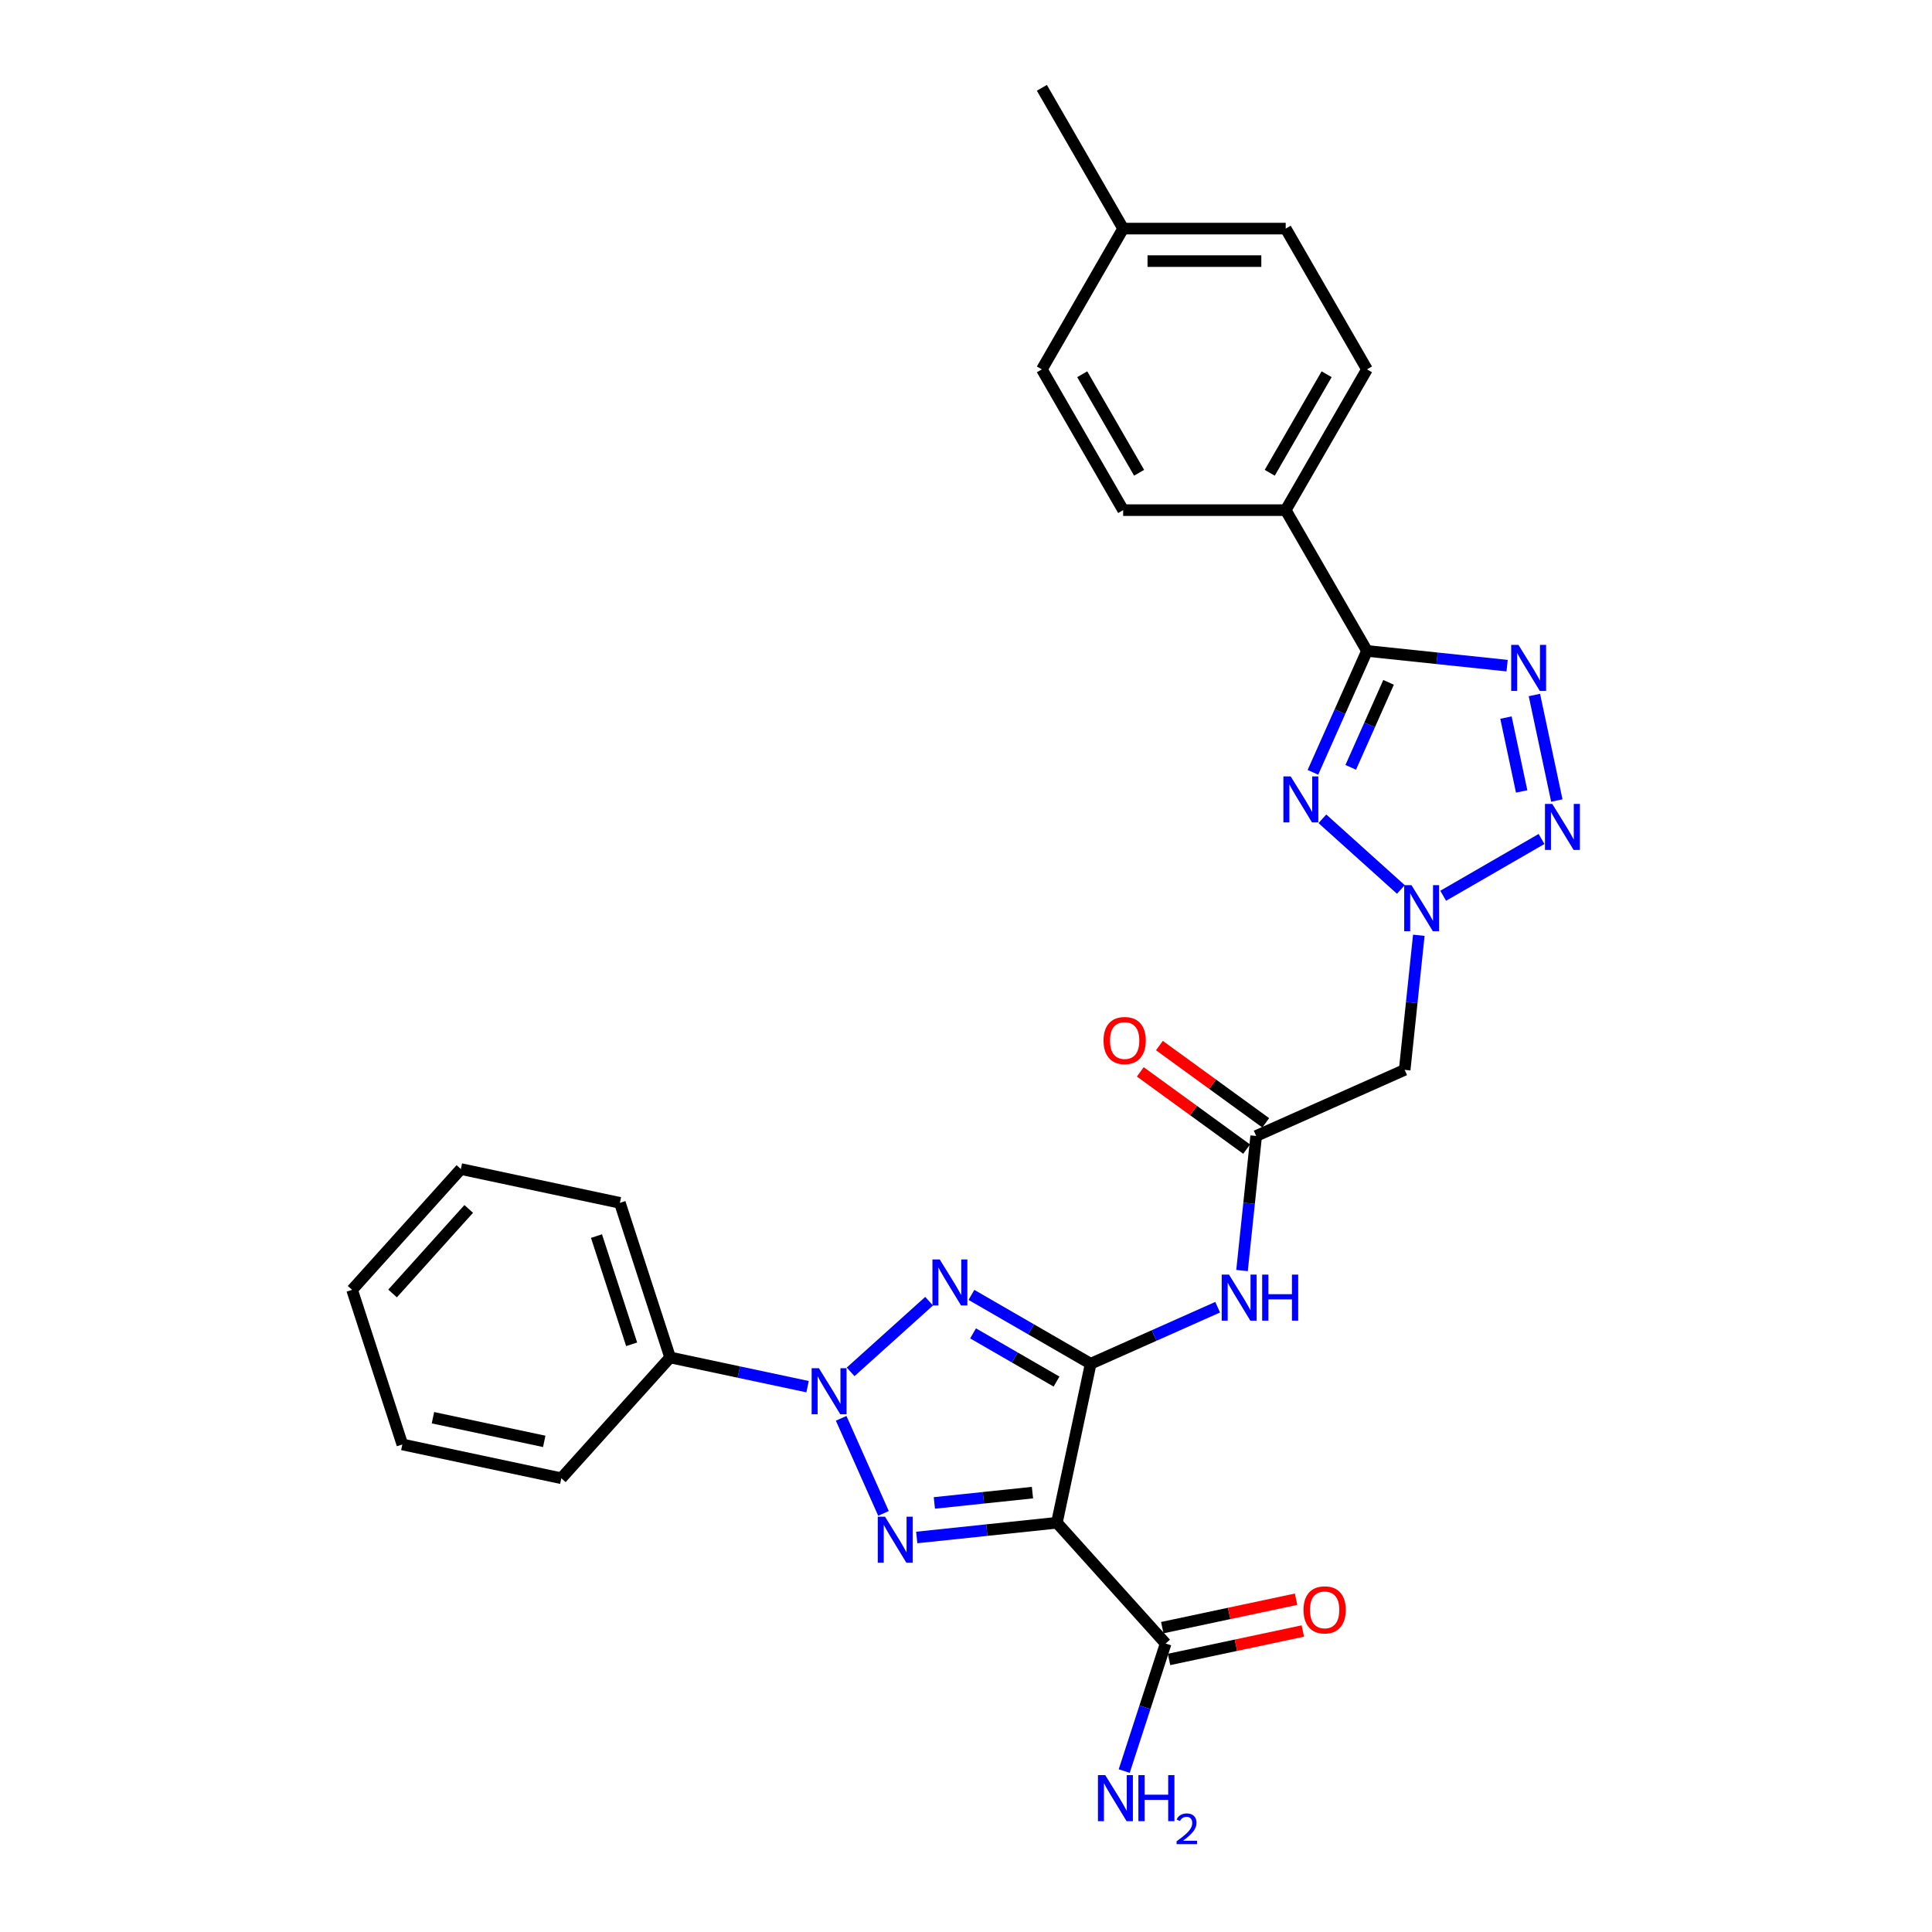 <?xml version='1.0' encoding='iso-8859-1'?>
<svg version='1.1' baseProfile='full'
              xmlns='http://www.w3.org/2000/svg'
                      xmlns:rdkit='http://www.rdkit.org/xml'
                      xmlns:xlink='http://www.w3.org/1999/xlink'
                  xml:space='preserve'
width='1000px' height='1000px' viewBox='0 0 1000 1000'>
<!-- END OF HEADER -->
<rect style='opacity:1.0;fill:#FFFFFF;stroke:none' width='1000' height='1000' x='0' y='0'> </rect>
<path class='bond-1' d='M 564.535,705.873 L 533.672,688.055' style='fill:none;fill-rule:evenodd;stroke:#000000;stroke-width:6px;stroke-linecap:butt;stroke-linejoin:miter;stroke-opacity:1' />
<path class='bond-1' d='M 533.672,688.055 L 502.81,670.236' style='fill:none;fill-rule:evenodd;stroke:#0000FF;stroke-width:6px;stroke-linecap:butt;stroke-linejoin:miter;stroke-opacity:1' />
<path class='bond-1' d='M 546.862,715.101 L 525.259,702.628' style='fill:none;fill-rule:evenodd;stroke:#000000;stroke-width:6px;stroke-linecap:butt;stroke-linejoin:miter;stroke-opacity:1' />
<path class='bond-1' d='M 525.259,702.628 L 503.655,690.155' style='fill:none;fill-rule:evenodd;stroke:#0000FF;stroke-width:6px;stroke-linecap:butt;stroke-linejoin:miter;stroke-opacity:1' />
<path class='bond-3' d='M 564.535,705.873 L 547.042,788.172' style='fill:none;fill-rule:evenodd;stroke:#000000;stroke-width:6px;stroke-linecap:butt;stroke-linejoin:miter;stroke-opacity:1' />
<path class='bond-9' d='M 564.535,705.873 L 597.397,691.242' style='fill:none;fill-rule:evenodd;stroke:#000000;stroke-width:6px;stroke-linecap:butt;stroke-linejoin:miter;stroke-opacity:1' />
<path class='bond-9' d='M 597.397,691.242 L 630.259,676.611' style='fill:none;fill-rule:evenodd;stroke:#0000FF;stroke-width:6px;stroke-linecap:butt;stroke-linejoin:miter;stroke-opacity:1' />
<path class='bond-0' d='M 440.283,710.073 L 480.905,673.498' style='fill:none;fill-rule:evenodd;stroke:#0000FF;stroke-width:6px;stroke-linecap:butt;stroke-linejoin:miter;stroke-opacity:1' />
<path class='bond-14' d='M 418.004,717.736 L 382.424,710.173' style='fill:none;fill-rule:evenodd;stroke:#0000FF;stroke-width:6px;stroke-linecap:butt;stroke-linejoin:miter;stroke-opacity:1' />
<path class='bond-14' d='M 382.424,710.173 L 346.845,702.61' style='fill:none;fill-rule:evenodd;stroke:#000000;stroke-width:6px;stroke-linecap:butt;stroke-linejoin:miter;stroke-opacity:1' />
<path class='bond-29' d='M 435.385,734.121 L 457.295,783.333' style='fill:none;fill-rule:evenodd;stroke:#0000FF;stroke-width:6px;stroke-linecap:butt;stroke-linejoin:miter;stroke-opacity:1' />
<path class='bond-2' d='M 474.505,795.796 L 510.774,791.984' style='fill:none;fill-rule:evenodd;stroke:#0000FF;stroke-width:6px;stroke-linecap:butt;stroke-linejoin:miter;stroke-opacity:1' />
<path class='bond-2' d='M 510.774,791.984 L 547.042,788.172' style='fill:none;fill-rule:evenodd;stroke:#000000;stroke-width:6px;stroke-linecap:butt;stroke-linejoin:miter;stroke-opacity:1' />
<path class='bond-2' d='M 483.627,777.917 L 509.015,775.249' style='fill:none;fill-rule:evenodd;stroke:#0000FF;stroke-width:6px;stroke-linecap:butt;stroke-linejoin:miter;stroke-opacity:1' />
<path class='bond-2' d='M 509.015,775.249 L 534.402,772.58' style='fill:none;fill-rule:evenodd;stroke:#000000;stroke-width:6px;stroke-linecap:butt;stroke-linejoin:miter;stroke-opacity:1' />
<path class='bond-10' d='M 547.042,788.172 L 603.341,850.698' style='fill:none;fill-rule:evenodd;stroke:#000000;stroke-width:6px;stroke-linecap:butt;stroke-linejoin:miter;stroke-opacity:1' />
<path class='bond-4' d='M 684.465,423.808 L 725.086,460.384' style='fill:none;fill-rule:evenodd;stroke:#0000FF;stroke-width:6px;stroke-linecap:butt;stroke-linejoin:miter;stroke-opacity:1' />
<path class='bond-7' d='M 679.566,399.761 L 693.556,368.338' style='fill:none;fill-rule:evenodd;stroke:#0000FF;stroke-width:6px;stroke-linecap:butt;stroke-linejoin:miter;stroke-opacity:1' />
<path class='bond-7' d='M 693.556,368.338 L 707.547,336.915' style='fill:none;fill-rule:evenodd;stroke:#000000;stroke-width:6px;stroke-linecap:butt;stroke-linejoin:miter;stroke-opacity:1' />
<path class='bond-7' d='M 699.136,397.178 L 708.929,375.182' style='fill:none;fill-rule:evenodd;stroke:#0000FF;stroke-width:6px;stroke-linecap:butt;stroke-linejoin:miter;stroke-opacity:1' />
<path class='bond-7' d='M 708.929,375.182 L 718.722,353.186' style='fill:none;fill-rule:evenodd;stroke:#000000;stroke-width:6px;stroke-linecap:butt;stroke-linejoin:miter;stroke-opacity:1' />
<path class='bond-5' d='M 734.378,484.094 L 730.717,518.924' style='fill:none;fill-rule:evenodd;stroke:#0000FF;stroke-width:6px;stroke-linecap:butt;stroke-linejoin:miter;stroke-opacity:1' />
<path class='bond-5' d='M 730.717,518.924 L 727.056,553.753' style='fill:none;fill-rule:evenodd;stroke:#000000;stroke-width:6px;stroke-linecap:butt;stroke-linejoin:miter;stroke-opacity:1' />
<path class='bond-8' d='M 746.991,463.645 L 797.898,434.254' style='fill:none;fill-rule:evenodd;stroke:#0000FF;stroke-width:6px;stroke-linecap:butt;stroke-linejoin:miter;stroke-opacity:1' />
<path class='bond-6' d='M 794.203,359.727 L 805.813,414.349' style='fill:none;fill-rule:evenodd;stroke:#0000FF;stroke-width:6px;stroke-linecap:butt;stroke-linejoin:miter;stroke-opacity:1' />
<path class='bond-6' d='M 779.484,371.419 L 787.612,409.655' style='fill:none;fill-rule:evenodd;stroke:#0000FF;stroke-width:6px;stroke-linecap:butt;stroke-linejoin:miter;stroke-opacity:1' />
<path class='bond-30' d='M 780.083,344.539 L 743.815,340.727' style='fill:none;fill-rule:evenodd;stroke:#0000FF;stroke-width:6px;stroke-linecap:butt;stroke-linejoin:miter;stroke-opacity:1' />
<path class='bond-30' d='M 743.815,340.727 L 707.547,336.915' style='fill:none;fill-rule:evenodd;stroke:#000000;stroke-width:6px;stroke-linecap:butt;stroke-linejoin:miter;stroke-opacity:1' />
<path class='bond-13' d='M 707.547,336.915 L 665.478,264.05' style='fill:none;fill-rule:evenodd;stroke:#000000;stroke-width:6px;stroke-linecap:butt;stroke-linejoin:miter;stroke-opacity:1' />
<path class='bond-11' d='M 642.872,657.634 L 646.532,622.805' style='fill:none;fill-rule:evenodd;stroke:#0000FF;stroke-width:6px;stroke-linecap:butt;stroke-linejoin:miter;stroke-opacity:1' />
<path class='bond-11' d='M 646.532,622.805 L 650.193,587.975' style='fill:none;fill-rule:evenodd;stroke:#000000;stroke-width:6px;stroke-linecap:butt;stroke-linejoin:miter;stroke-opacity:1' />
<path class='bond-15' d='M 605.09,858.928 L 639.719,851.568' style='fill:none;fill-rule:evenodd;stroke:#000000;stroke-width:6px;stroke-linecap:butt;stroke-linejoin:miter;stroke-opacity:1' />
<path class='bond-15' d='M 639.719,851.568 L 674.348,844.207' style='fill:none;fill-rule:evenodd;stroke:#FF0000;stroke-width:6px;stroke-linecap:butt;stroke-linejoin:miter;stroke-opacity:1' />
<path class='bond-15' d='M 601.591,842.469 L 636.22,835.108' style='fill:none;fill-rule:evenodd;stroke:#000000;stroke-width:6px;stroke-linecap:butt;stroke-linejoin:miter;stroke-opacity:1' />
<path class='bond-15' d='M 636.22,835.108 L 670.849,827.747' style='fill:none;fill-rule:evenodd;stroke:#FF0000;stroke-width:6px;stroke-linecap:butt;stroke-linejoin:miter;stroke-opacity:1' />
<path class='bond-19' d='M 603.341,850.698 L 592.618,883.699' style='fill:none;fill-rule:evenodd;stroke:#000000;stroke-width:6px;stroke-linecap:butt;stroke-linejoin:miter;stroke-opacity:1' />
<path class='bond-19' d='M 592.618,883.699 L 581.895,916.7' style='fill:none;fill-rule:evenodd;stroke:#0000FF;stroke-width:6px;stroke-linecap:butt;stroke-linejoin:miter;stroke-opacity:1' />
<path class='bond-12' d='M 650.193,587.975 L 727.056,553.753' style='fill:none;fill-rule:evenodd;stroke:#000000;stroke-width:6px;stroke-linecap:butt;stroke-linejoin:miter;stroke-opacity:1' />
<path class='bond-16' d='M 655.139,581.168 L 627.625,561.179' style='fill:none;fill-rule:evenodd;stroke:#000000;stroke-width:6px;stroke-linecap:butt;stroke-linejoin:miter;stroke-opacity:1' />
<path class='bond-16' d='M 627.625,561.179 L 600.111,541.189' style='fill:none;fill-rule:evenodd;stroke:#FF0000;stroke-width:6px;stroke-linecap:butt;stroke-linejoin:miter;stroke-opacity:1' />
<path class='bond-16' d='M 645.248,594.782 L 617.734,574.792' style='fill:none;fill-rule:evenodd;stroke:#000000;stroke-width:6px;stroke-linecap:butt;stroke-linejoin:miter;stroke-opacity:1' />
<path class='bond-16' d='M 617.734,574.792 L 590.22,554.802' style='fill:none;fill-rule:evenodd;stroke:#FF0000;stroke-width:6px;stroke-linecap:butt;stroke-linejoin:miter;stroke-opacity:1' />
<path class='bond-17' d='M 665.478,264.05 L 707.547,191.185' style='fill:none;fill-rule:evenodd;stroke:#000000;stroke-width:6px;stroke-linecap:butt;stroke-linejoin:miter;stroke-opacity:1' />
<path class='bond-17' d='M 657.215,244.706 L 686.663,193.701' style='fill:none;fill-rule:evenodd;stroke:#000000;stroke-width:6px;stroke-linecap:butt;stroke-linejoin:miter;stroke-opacity:1' />
<path class='bond-18' d='M 665.478,264.05 L 581.341,264.05' style='fill:none;fill-rule:evenodd;stroke:#000000;stroke-width:6px;stroke-linecap:butt;stroke-linejoin:miter;stroke-opacity:1' />
<path class='bond-23' d='M 346.845,702.61 L 320.845,622.591' style='fill:none;fill-rule:evenodd;stroke:#000000;stroke-width:6px;stroke-linecap:butt;stroke-linejoin:miter;stroke-opacity:1' />
<path class='bond-23' d='M 326.941,695.808 L 308.741,639.794' style='fill:none;fill-rule:evenodd;stroke:#000000;stroke-width:6px;stroke-linecap:butt;stroke-linejoin:miter;stroke-opacity:1' />
<path class='bond-24' d='M 346.845,702.61 L 290.546,765.137' style='fill:none;fill-rule:evenodd;stroke:#000000;stroke-width:6px;stroke-linecap:butt;stroke-linejoin:miter;stroke-opacity:1' />
<path class='bond-21' d='M 707.547,191.185 L 665.478,118.32' style='fill:none;fill-rule:evenodd;stroke:#000000;stroke-width:6px;stroke-linecap:butt;stroke-linejoin:miter;stroke-opacity:1' />
<path class='bond-20' d='M 581.341,264.05 L 539.272,191.185' style='fill:none;fill-rule:evenodd;stroke:#000000;stroke-width:6px;stroke-linecap:butt;stroke-linejoin:miter;stroke-opacity:1' />
<path class='bond-20' d='M 589.603,244.706 L 560.155,193.701' style='fill:none;fill-rule:evenodd;stroke:#000000;stroke-width:6px;stroke-linecap:butt;stroke-linejoin:miter;stroke-opacity:1' />
<path class='bond-22' d='M 539.272,191.185 L 581.341,118.32' style='fill:none;fill-rule:evenodd;stroke:#000000;stroke-width:6px;stroke-linecap:butt;stroke-linejoin:miter;stroke-opacity:1' />
<path class='bond-32' d='M 665.478,118.32 L 581.341,118.32' style='fill:none;fill-rule:evenodd;stroke:#000000;stroke-width:6px;stroke-linecap:butt;stroke-linejoin:miter;stroke-opacity:1' />
<path class='bond-32' d='M 652.857,135.147 L 593.961,135.147' style='fill:none;fill-rule:evenodd;stroke:#000000;stroke-width:6px;stroke-linecap:butt;stroke-linejoin:miter;stroke-opacity:1' />
<path class='bond-25' d='M 581.341,118.32 L 539.272,45.455' style='fill:none;fill-rule:evenodd;stroke:#000000;stroke-width:6px;stroke-linecap:butt;stroke-linejoin:miter;stroke-opacity:1' />
<path class='bond-26' d='M 320.845,622.591 L 238.546,605.098' style='fill:none;fill-rule:evenodd;stroke:#000000;stroke-width:6px;stroke-linecap:butt;stroke-linejoin:miter;stroke-opacity:1' />
<path class='bond-27' d='M 290.546,765.137 L 208.247,747.644' style='fill:none;fill-rule:evenodd;stroke:#000000;stroke-width:6px;stroke-linecap:butt;stroke-linejoin:miter;stroke-opacity:1' />
<path class='bond-27' d='M 281.7,746.053 L 224.091,733.808' style='fill:none;fill-rule:evenodd;stroke:#000000;stroke-width:6px;stroke-linecap:butt;stroke-linejoin:miter;stroke-opacity:1' />
<path class='bond-31' d='M 238.546,605.098 L 182.247,667.624' style='fill:none;fill-rule:evenodd;stroke:#000000;stroke-width:6px;stroke-linecap:butt;stroke-linejoin:miter;stroke-opacity:1' />
<path class='bond-31' d='M 242.607,625.737 L 203.198,669.505' style='fill:none;fill-rule:evenodd;stroke:#000000;stroke-width:6px;stroke-linecap:butt;stroke-linejoin:miter;stroke-opacity:1' />
<path class='bond-28' d='M 208.247,747.644 L 182.247,667.624' style='fill:none;fill-rule:evenodd;stroke:#000000;stroke-width:6px;stroke-linecap:butt;stroke-linejoin:miter;stroke-opacity:1' />
<path  class='atom-1' d='M 423.877 708.19
L 431.685 720.81
Q 432.459 722.056, 433.704 724.31
Q 434.949 726.565, 435.016 726.7
L 435.016 708.19
L 438.18 708.19
L 438.18 732.017
L 434.916 732.017
L 426.535 718.219
Q 425.559 716.603, 424.516 714.752
Q 423.507 712.901, 423.204 712.329
L 423.204 732.017
L 420.107 732.017
L 420.107 708.19
L 423.877 708.19
' fill='#0000FF'/>
<path  class='atom-2' d='M 486.403 651.891
L 494.211 664.511
Q 494.985 665.757, 496.23 668.012
Q 497.475 670.266, 497.543 670.401
L 497.543 651.891
L 500.706 651.891
L 500.706 675.719
L 497.442 675.719
L 489.062 661.92
Q 488.086 660.305, 487.042 658.454
Q 486.033 656.603, 485.73 656.03
L 485.73 675.719
L 482.634 675.719
L 482.634 651.891
L 486.403 651.891
' fill='#0000FF'/>
<path  class='atom-3' d='M 458.098 785.053
L 465.906 797.674
Q 466.68 798.919, 467.926 801.174
Q 469.171 803.429, 469.238 803.563
L 469.238 785.053
L 472.402 785.053
L 472.402 808.881
L 469.137 808.881
L 460.757 795.082
Q 459.781 793.467, 458.738 791.616
Q 457.728 789.765, 457.425 789.193
L 457.425 808.881
L 454.329 808.881
L 454.329 785.053
L 458.098 785.053
' fill='#0000FF'/>
<path  class='atom-5' d='M 668.058 401.864
L 675.866 414.485
Q 676.64 415.73, 677.885 417.985
Q 679.13 420.24, 679.198 420.375
L 679.198 401.864
L 682.361 401.864
L 682.361 425.692
L 679.097 425.692
L 670.717 411.893
Q 669.741 410.278, 668.697 408.427
Q 667.688 406.576, 667.385 406.004
L 667.385 425.692
L 664.289 425.692
L 664.289 401.864
L 668.058 401.864
' fill='#0000FF'/>
<path  class='atom-6' d='M 730.584 458.163
L 738.392 470.784
Q 739.166 472.029, 740.411 474.284
Q 741.657 476.539, 741.724 476.673
L 741.724 458.163
L 744.887 458.163
L 744.887 481.991
L 741.623 481.991
L 733.243 468.192
Q 732.267 466.577, 731.224 464.726
Q 730.214 462.875, 729.911 462.303
L 729.911 481.991
L 726.815 481.991
L 726.815 458.163
L 730.584 458.163
' fill='#0000FF'/>
<path  class='atom-7' d='M 785.956 333.796
L 793.764 346.416
Q 794.538 347.662, 795.783 349.916
Q 797.029 352.171, 797.096 352.306
L 797.096 333.796
L 800.259 333.796
L 800.259 357.623
L 796.995 357.623
L 788.615 343.825
Q 787.639 342.21, 786.595 340.358
Q 785.586 338.507, 785.283 337.935
L 785.283 357.623
L 782.187 357.623
L 782.187 333.796
L 785.956 333.796
' fill='#0000FF'/>
<path  class='atom-9' d='M 803.449 416.095
L 811.257 428.715
Q 812.031 429.96, 813.276 432.215
Q 814.522 434.47, 814.589 434.605
L 814.589 416.095
L 817.753 416.095
L 817.753 439.922
L 814.488 439.922
L 806.108 426.124
Q 805.132 424.508, 804.089 422.657
Q 803.079 420.806, 802.776 420.234
L 802.776 439.922
L 799.68 439.922
L 799.68 416.095
L 803.449 416.095
' fill='#0000FF'/>
<path  class='atom-10' d='M 636.131 659.738
L 643.939 672.358
Q 644.713 673.604, 645.959 675.859
Q 647.204 678.113, 647.271 678.248
L 647.271 659.738
L 650.435 659.738
L 650.435 683.566
L 647.17 683.566
L 638.79 669.767
Q 637.814 668.152, 636.771 666.301
Q 635.761 664.45, 635.458 663.877
L 635.458 683.566
L 632.362 683.566
L 632.362 659.738
L 636.131 659.738
' fill='#0000FF'/>
<path  class='atom-10' d='M 653.295 659.738
L 656.526 659.738
L 656.526 669.868
L 668.709 669.868
L 668.709 659.738
L 671.94 659.738
L 671.94 683.566
L 668.709 683.566
L 668.709 672.56
L 656.526 672.56
L 656.526 683.566
L 653.295 683.566
L 653.295 659.738
' fill='#0000FF'/>
<path  class='atom-16' d='M 674.702 833.273
Q 674.702 827.551, 677.529 824.354
Q 680.356 821.157, 685.64 821.157
Q 690.923 821.157, 693.75 824.354
Q 696.577 827.551, 696.577 833.273
Q 696.577 839.061, 693.717 842.359
Q 690.856 845.624, 685.64 845.624
Q 680.389 845.624, 677.529 842.359
Q 674.702 839.095, 674.702 833.273
M 685.64 842.932
Q 689.274 842.932, 691.226 840.508
Q 693.212 838.052, 693.212 833.273
Q 693.212 828.595, 691.226 826.239
Q 689.274 823.849, 685.64 823.849
Q 682.005 823.849, 680.019 826.205
Q 678.067 828.561, 678.067 833.273
Q 678.067 838.085, 680.019 840.508
Q 682.005 842.932, 685.64 842.932
' fill='#FF0000'/>
<path  class='atom-17' d='M 571.187 538.588
Q 571.187 532.866, 574.014 529.669
Q 576.841 526.472, 582.125 526.472
Q 587.408 526.472, 590.235 529.669
Q 593.062 532.866, 593.062 538.588
Q 593.062 544.376, 590.202 547.675
Q 587.341 550.939, 582.125 550.939
Q 576.874 550.939, 574.014 547.675
Q 571.187 544.41, 571.187 538.588
M 582.125 548.247
Q 585.759 548.247, 587.711 545.824
Q 589.697 543.367, 589.697 538.588
Q 589.697 533.91, 587.711 531.554
Q 585.759 529.164, 582.125 529.164
Q 578.49 529.164, 576.504 531.52
Q 574.552 533.876, 574.552 538.588
Q 574.552 543.4, 576.504 545.824
Q 578.49 548.247, 582.125 548.247
' fill='#FF0000'/>
<path  class='atom-20' d='M 572.074 918.804
L 579.882 931.425
Q 580.656 932.67, 581.901 934.925
Q 583.146 937.18, 583.214 937.314
L 583.214 918.804
L 586.377 918.804
L 586.377 942.632
L 583.113 942.632
L 574.733 928.833
Q 573.757 927.218, 572.713 925.367
Q 571.704 923.516, 571.401 922.943
L 571.401 942.632
L 568.305 942.632
L 568.305 918.804
L 572.074 918.804
' fill='#0000FF'/>
<path  class='atom-20' d='M 589.238 918.804
L 592.469 918.804
L 592.469 928.934
L 604.652 928.934
L 604.652 918.804
L 607.883 918.804
L 607.883 942.632
L 604.652 942.632
L 604.652 931.626
L 592.469 931.626
L 592.469 942.632
L 589.238 942.632
L 589.238 918.804
' fill='#0000FF'/>
<path  class='atom-20' d='M 609.038 941.796
Q 609.615 940.307, 610.992 939.486
Q 612.37 938.641, 614.28 938.641
Q 616.657 938.641, 617.989 939.93
Q 619.322 941.218, 619.322 943.506
Q 619.322 945.838, 617.59 948.015
Q 615.879 950.192, 612.325 952.768
L 619.589 952.768
L 619.589 954.545
L 608.993 954.545
L 608.993 953.057
Q 611.925 950.969, 613.658 949.414
Q 615.413 947.86, 616.257 946.46
Q 617.101 945.061, 617.101 943.617
Q 617.101 942.107, 616.346 941.263
Q 615.59 940.418, 614.28 940.418
Q 613.014 940.418, 612.17 940.929
Q 611.326 941.44, 610.726 942.573
L 609.038 941.796
' fill='#0000FF'/>
</svg>
